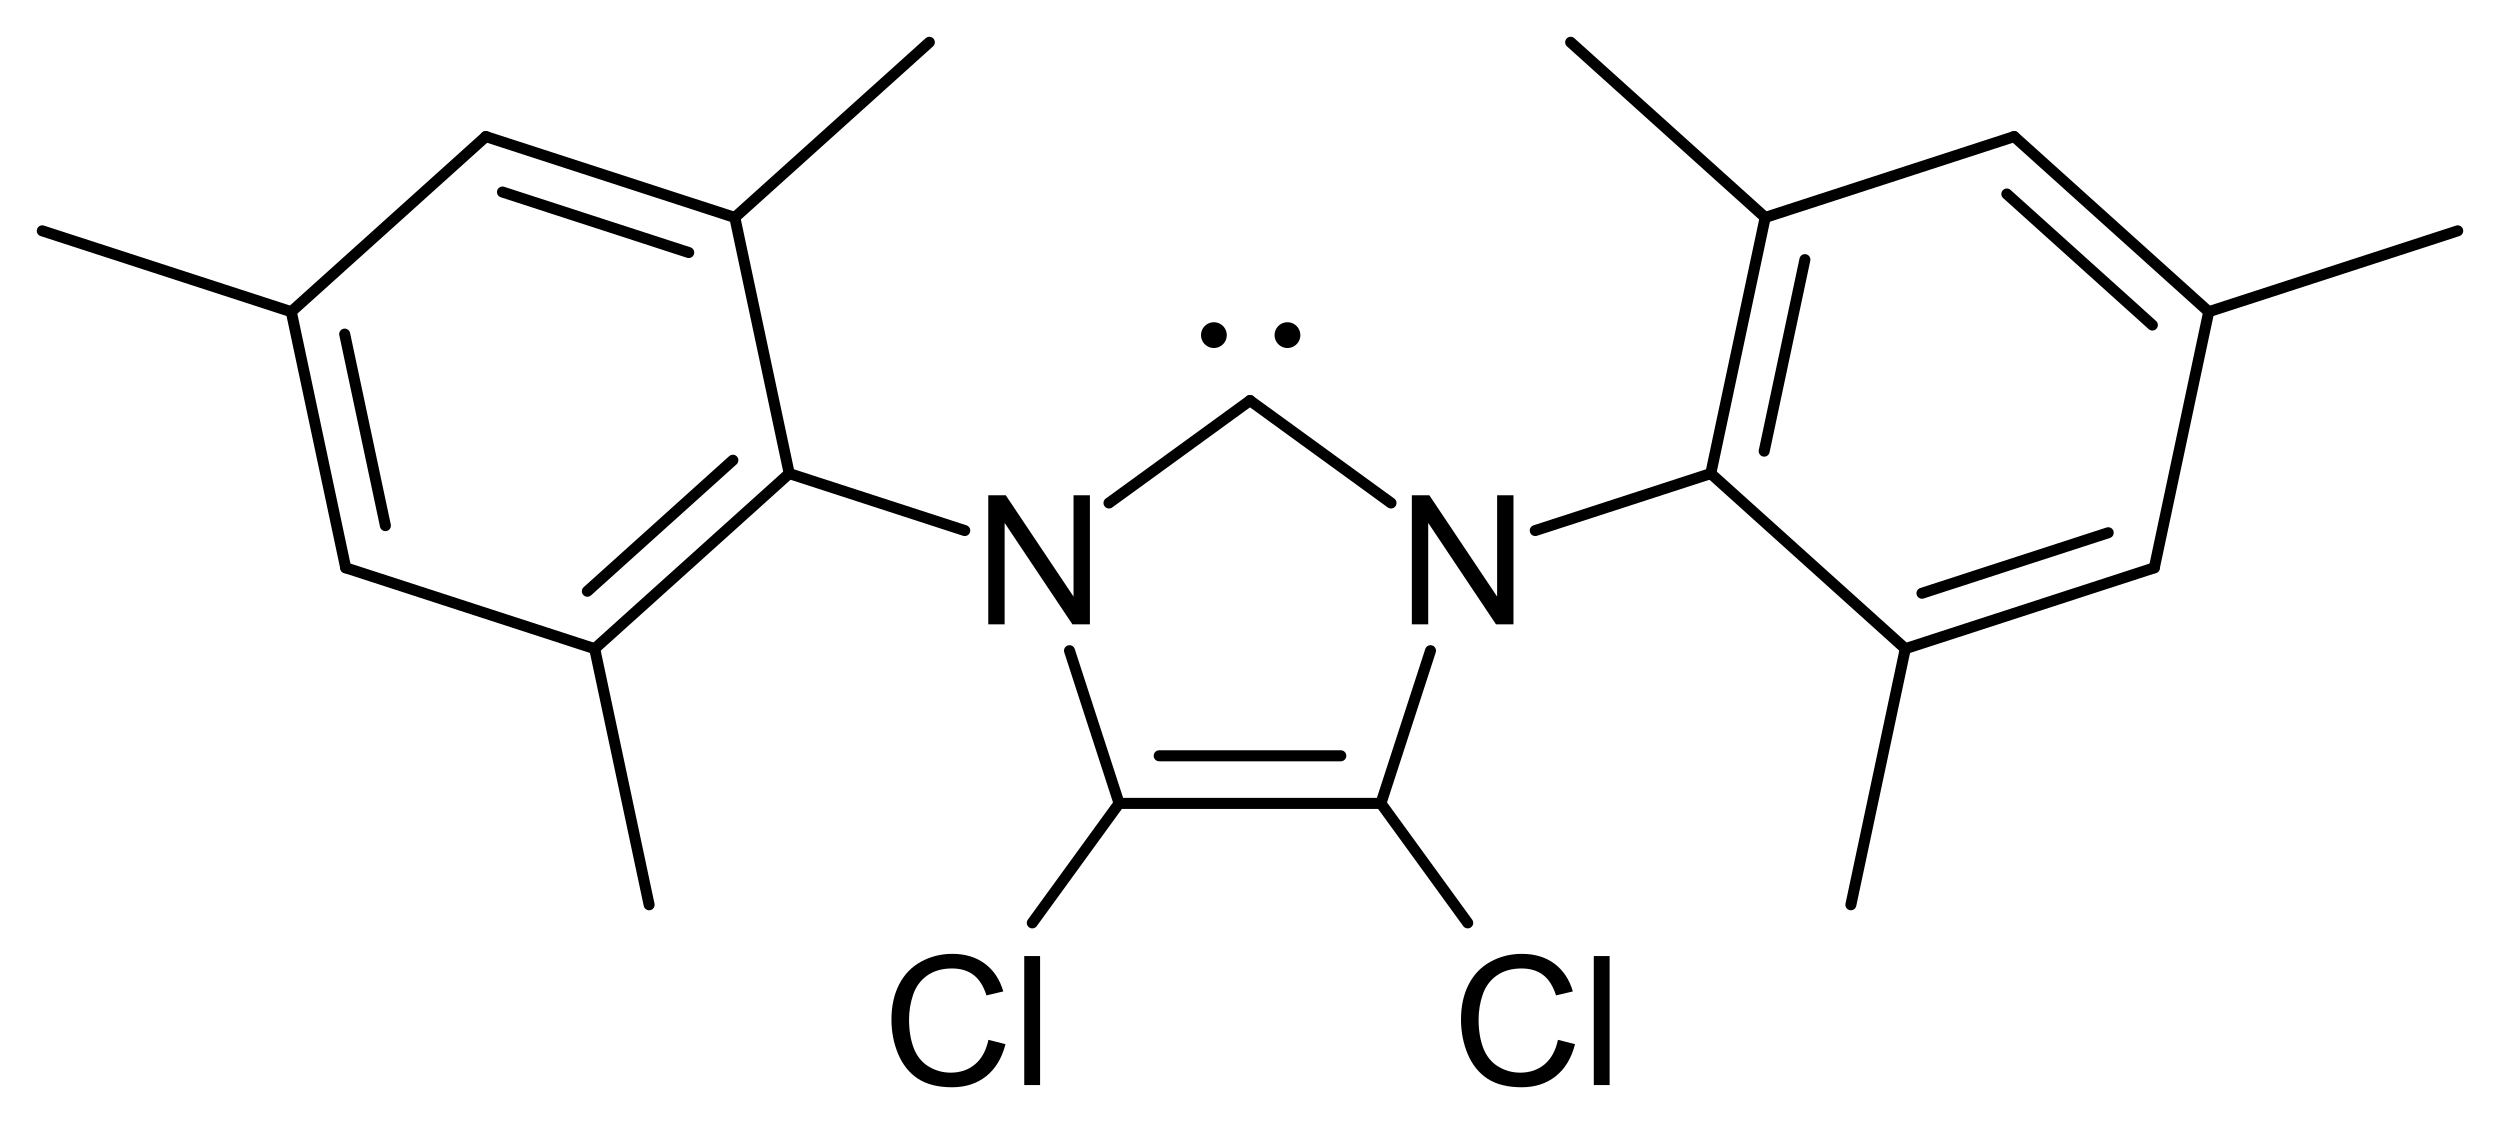 <?xml version="1.0" encoding="UTF-8" standalone="no"?>
<svg
   xmlns:dc="http://purl.org/dc/elements/1.1/"
   xmlns:cc="http://creativecommons.org/ns#"
   xmlns:rdf="http://www.w3.org/1999/02/22-rdf-syntax-ns#"
   xmlns:svg="http://www.w3.org/2000/svg"
   xmlns="http://www.w3.org/2000/svg"
   style="font-style:normal;font-weight:normal;font-size:12px;font-family:Dialog;color-interpolation:auto;fill:#000000;fill-opacity:1;stroke:#000000;stroke-width:1;stroke-linecap:square;stroke-linejoin:miter;stroke-miterlimit:10;stroke-dasharray:none;stroke-dashoffset:0;stroke-opacity:1;color-rendering:auto;image-rendering:auto;shape-rendering:auto;text-rendering:auto"
   id="svg304"
   version="1.1"
   font-size="12px"
   font-style="normal"
   height="305.606"
   font-weight="normal"
   stroke-miterlimit="10"
   width="679.701">
  <!--Generated by Marvin with Batik SVG Generator-->
  <defs
     id="genericDefs">
    <clipPath
       clipPathUnits="userSpaceOnUse"
       id="1544525400331-clipPath1-7">
      <path
         d="M 0,0 H 1195 V 385 H 0 Z"
         id="path3-3" />
    </clipPath>
    <clipPath
       clipPathUnits="userSpaceOnUse"
       id="clipPath1490">
      <path
         d="M 0,0 H 1195 V 385 H 0 Z"
         id="path1488" />
    </clipPath>
    <defs
       id="971535806724-defs1">
      <clipPath
         clipPathUnits="userSpaceOnUse"
         id="971535806934-clipPath1">
        <path
           d="M 0,0 H 1260 V 410 H 0 Z"
           id="path3" />
      </clipPath>
      <clipPath
         clipPathUnits="userSpaceOnUse"
         id="971535806319-clipPath1">
        <path
           d="m -264.985,-121.082 h 1260 v 410 h -1260 z"
           id="path6" />
      </clipPath>
      <clipPath
         clipPathUnits="userSpaceOnUse"
         id="971535806675-clipPath1">
        <path
           d="m -380.148,-121.082 h 1260 v 410 h -1260 z"
           id="path9" />
      </clipPath>
      <clipPath
         clipPathUnits="userSpaceOnUse"
         id="971535806411-clipPath1">
        <path
           d="M -970.169,-80.302 H 289.831 v 410 H -970.169 Z"
           id="path12" />
      </clipPath>
      <clipPath
         clipPathUnits="userSpaceOnUse"
         id="971535806879-clipPath1">
        <path
           d="M -912.783,-122.139 H 347.217 v 410 H -912.783 Z"
           id="path15" />
      </clipPath>
      <clipPath
         clipPathUnits="userSpaceOnUse"
         id="971535806958-clipPath1">
        <path
           d="m -1027.946,-122.139 h 1260 v 410 h -1260 z"
           id="path18" />
      </clipPath>
      <clipPath
         clipPathUnits="userSpaceOnUse"
         id="971535806672-clipPath1">
        <path
           d="m -239.955,-246.353 h 1260 v 410 h -1260 z"
           id="path21" />
      </clipPath>
      <clipPath
         clipPathUnits="userSpaceOnUse"
         id="971535806883-clipPath1">
        <path
           d="m -394.803,-246.353 h 1260 v 410 h -1260 z"
           id="path24" />
      </clipPath>
    </defs>
  </defs>
  <g
     transform="translate(-0.028,0.655)"
     id="g1374">
    <g
       style="text-rendering:geometricPrecision"
       id="g36">
      <path
         style="stroke:none"
         id="path34"
         clip-path="url(#971535806934-clipPath1)"
         d="m 338.999,107.034 -38.336,27.854 c -0.669,0.486 -0.818,1.423 -0.331,2.092 0.486,0.669 1.423,0.818 2.092,0.331 l 38.336,-27.854 c 0.669,-0.486 0.818,-1.423 0.331,-2.092 -0.486,-0.669 -1.423,-0.818 -2.092,-0.331 z" />
    </g>
    <g
       style="text-rendering:geometricPrecision"
       id="g40">
      <path
         style="stroke:none"
         id="path38"
         clip-path="url(#971535806934-clipPath1)"
         d="m 289.378,176.719 13.489,41.514 c 0.256,0.787 1.1,1.217 1.887,0.962 0.787,-0.256 1.217,-1.101 0.962,-1.887 l -13.489,-41.514 c -0.256,-0.787 -1.101,-1.217 -1.887,-0.962 -0.787,0.256 -1.217,1.101 -0.962,1.887 z" />
    </g>
    <g
       style="text-rendering:geometricPrecision"
       id="g44">
      <path
         style="stroke:none"
         id="path42"
         clip-path="url(#971535806934-clipPath1)"
         d="m 315.191,203.332 c -0.827,0 -1.498,0.67 -1.498,1.498 0,0.827 0.67,1.498 1.498,1.498 h 49.376 c 0.827,0 1.498,-0.67 1.498,-1.498 0,-0.827 -0.67,-1.498 -1.498,-1.498 z m -10.9,12.941 c -0.827,0 -1.498,0.67 -1.498,1.498 0,0.827 0.67,1.498 1.498,1.498 h 71.176 c 0.827,0 1.498,-0.67 1.498,-1.498 0,-0.827 -0.67,-1.498 -1.498,-1.498 z" />
    </g>
    <g
       style="text-rendering:geometricPrecision"
       id="g48">
      <path
         style="stroke:none"
         id="path46"
         clip-path="url(#971535806934-clipPath1)"
         d="m 376.892,218.233 13.489,-41.514 c 0.256,-0.787 -0.175,-1.632 -0.962,-1.887 -0.787,-0.256 -1.632,0.175 -1.887,0.962 l -13.489,41.514 c -0.256,0.787 0.175,1.632 0.962,1.887 0.787,0.256 1.632,-0.175 1.887,-0.962 z" />
    </g>
    <g
       style="text-rendering:geometricPrecision"
       id="g52">
      <path
         style="stroke:none"
         id="path50"
         clip-path="url(#971535806934-clipPath1)"
         d="m 338.999,109.457 38.336,27.854 c 0.669,0.486 1.606,0.338 2.092,-0.331 0.486,-0.669 0.338,-1.606 -0.331,-2.092 l -38.336,-27.854 c -0.669,-0.486 -1.606,-0.338 -2.092,0.331 -0.486,0.669 -0.338,1.606 0.331,2.092 z" />
    </g>
    <g
       style="text-rendering:geometricPrecision"
       id="g188">
      <path
         style="stroke:none"
         id="path186"
         clip-path="url(#971535806934-clipPath1)"
         d="m 303.079,216.89 -23.605,32.49 c -0.486,0.669 -0.338,1.606 0.331,2.092 0.669,0.486 1.606,0.338 2.092,-0.331 l 23.605,-32.49 c 0.486,-0.669 0.338,-1.606 -0.331,-2.092 -0.669,-0.486 -1.606,-0.338 -2.092,0.331 z" />
    </g>
    <g
       style="text-rendering:geometricPrecision"
       id="g192">
      <path
         style="stroke:none"
         id="path190"
         clip-path="url(#971535806934-clipPath1)"
         d="m 374.255,218.651 23.605,32.49 c 0.486,0.669 1.423,0.818 2.092,0.331 0.669,-0.486 0.818,-1.423 0.331,-2.092 l -23.605,-32.49 c -0.486,-0.669 -1.423,-0.818 -2.092,-0.331 -0.669,0.486 -0.818,1.423 -0.331,2.092 z" />
    </g>
    <g
       style="text-rendering:geometricPrecision"
       id="g196">
      <path
         style="stroke:none"
         id="path194"
         clip-path="url(#971535806934-clipPath1)"
         d="m 417.896,145.017 47.719,-15.504 c 0.787,-0.256 1.217,-1.1 0.962,-1.887 -0.256,-0.787 -1.101,-1.217 -1.887,-0.962 l -47.719,15.504 c -0.787,0.256 -1.217,1.1 -0.962,1.887 0.256,0.787 1.101,1.217 1.887,0.962 z" />
    </g>
    <g
       style="text-rendering:geometricPrecision"
       id="g200">
      <path
         style="stroke:none"
         id="path198"
         clip-path="url(#971535806934-clipPath1)"
         d="m 262.787,142.168 -47.719,-15.504 c -0.787,-0.256 -1.632,0.175 -1.887,0.962 -0.256,0.787 0.175,1.632 0.962,1.887 l 47.719,15.504 c 0.787,0.256 1.632,-0.175 1.887,-0.962 0.256,-0.787 -0.175,-1.632 -0.962,-1.887 z" />
    </g>
    <g
       style="text-rendering:geometricPrecision"
       id="g204">
      <path
         style="stroke:none"
         id="path202"
         clip-path="url(#971535806934-clipPath1)"
         d="m 186.814,69.43 c 0.787,0.256 1.632,-0.175 1.887,-0.962 0.256,-0.787 -0.175,-1.632 -0.962,-1.887 L 137.107,50.13 c -0.787,-0.256 -1.632,0.175 -1.887,0.962 -0.256,0.787 0.175,1.632 0.962,1.887 z m 12.529,-9.536 c 0.787,0.256 1.632,-0.175 1.887,-0.962 0.256,-0.787 -0.175,-1.632 -0.962,-1.887 L 132.575,35.05 c -0.787,-0.256 -1.632,0.175 -1.887,0.962 -0.256,0.787 0.175,1.632 0.962,1.887 z" />
    </g>
    <g
       style="text-rendering:geometricPrecision"
       id="g208">
      <path
         style="stroke:none"
         id="path206"
         clip-path="url(#971535806934-clipPath1)"
         d="M 131.11,35.362 78.216,82.987 c -0.615,0.554 -0.664,1.5 -0.111,2.115 0.554,0.615 1.5,0.664 2.115,0.111 l 52.894,-47.626 c 0.615,-0.554 0.664,-1.5 0.111,-2.115 -0.554,-0.615 -1.5,-0.664 -2.115,-0.111 z" />
    </g>
    <g
       style="text-rendering:geometricPrecision"
       id="g212">
      <path
         style="stroke:none"
         id="path210"
         clip-path="url(#971535806934-clipPath1)"
         d="m 95.207,89.872 c -0.172,-0.809 -0.967,-1.326 -1.776,-1.154 -0.809,0.172 -1.326,0.967 -1.154,1.776 l 11.07,52.073 c 0.172,0.809 0.967,1.326 1.776,1.154 0.809,-0.172 1.326,-0.967 1.154,-1.776 z M 80.684,83.789 c -0.172,-0.809 -0.967,-1.326 -1.776,-1.154 -0.809,0.172 -1.326,0.967 -1.154,1.776 l 14.8,69.62 c 0.172,0.809 0.967,1.326 1.776,1.154 0.809,-0.172 1.326,-0.967 1.154,-1.776 z" />
    </g>
    <g
       style="text-rendering:geometricPrecision"
       id="g216">
      <path
         style="stroke:none"
         id="path214"
         clip-path="url(#971535806934-clipPath1)"
         d="m 93.556,155.145 67.694,21.994 c 0.787,0.256 1.632,-0.175 1.887,-0.962 0.256,-0.787 -0.175,-1.632 -0.962,-1.887 L 94.481,152.296 c -0.787,-0.256 -1.632,0.175 -1.887,0.962 -0.256,0.787 0.175,1.632 0.962,1.887 z" />
    </g>
    <g
       style="text-rendering:geometricPrecision"
       id="g220">
      <path
         style="stroke:none"
         id="path218"
         clip-path="url(#971535806934-clipPath1)"
         d="M 216.071,127.777 201.271,58.158 c -0.172,-0.809 -0.967,-1.326 -1.776,-1.154 -0.809,0.172 -1.326,0.967 -1.154,1.776 l 14.8,69.62 c 0.172,0.809 0.967,1.326 1.776,1.154 0.809,-0.172 1.326,-0.967 1.154,-1.776 z" />
    </g>
    <g
       style="text-rendering:geometricPrecision"
       id="g224">
      <path
         style="stroke:none"
         id="path222"
         clip-path="url(#971535806934-clipPath1)"
         d="m 215.608,129.202 c 0.615,-0.554 0.664,-1.5 0.111,-2.115 -0.554,-0.615 -1.5,-0.664 -2.115,-0.111 L 160.71,174.601 c -0.615,0.554 -0.664,1.5 -0.111,2.115 0.554,0.615 1.5,0.664 2.115,0.111 z m -15.325,-3.615 c 0.615,-0.554 0.664,-1.5 0.111,-2.115 -0.554,-0.615 -1.5,-0.664 -2.115,-0.111 l -39.563,35.622 c -0.615,0.554 -0.664,1.5 -0.111,2.115 0.554,0.615 1.5,0.664 2.115,0.111 z" />
    </g>
    <g
       style="text-rendering:geometricPrecision"
       id="g228">
      <path
         style="stroke:none"
         id="path226"
         clip-path="url(#971535806934-clipPath1)"
         d="m 522.115,159.211 c -0.787,0.256 -1.217,1.101 -0.962,1.887 0.256,0.787 1.101,1.217 1.887,0.962 l 50.633,-16.451 c 0.787,-0.256 1.217,-1.101 0.962,-1.887 -0.256,-0.787 -1.1,-1.217 -1.887,-0.962 z m -4.531,15.079 c -0.787,0.256 -1.217,1.101 -0.962,1.887 0.256,0.787 1.101,1.217 1.887,0.962 l 67.694,-21.994 c 0.787,-0.256 1.217,-1.1 0.962,-1.887 -0.256,-0.787 -1.1,-1.217 -1.887,-0.962 z" />
    </g>
    <g
       style="text-rendering:geometricPrecision"
       id="g232">
      <path
         style="stroke:none"
         id="path230"
         clip-path="url(#971535806934-clipPath1)"
         d="M 587.205,154.032 602.005,84.412 c 0.172,-0.809 -0.344,-1.605 -1.153,-1.776 -0.809,-0.172 -1.605,0.344 -1.777,1.154 l -14.8,69.62 c -0.172,0.809 0.344,1.604 1.154,1.776 0.809,0.172 1.604,-0.344 1.776,-1.154 z" />
    </g>
    <g
       style="text-rendering:geometricPrecision"
       id="g236">
      <path
         style="stroke:none"
         id="path234"
         clip-path="url(#971535806934-clipPath1)"
         d="m 584.212,88.829 c 0.615,0.554 1.562,0.504 2.115,-0.111 0.553,-0.615 0.504,-1.562 -0.111,-2.115 L 546.654,50.98 c -0.615,-0.554 -1.562,-0.504 -2.115,0.111 -0.554,0.615 -0.504,1.562 0.111,2.115 z m 15.325,-3.615 c 0.615,0.554 1.562,0.504 2.115,-0.111 0.554,-0.615 0.504,-1.562 -0.111,-2.115 L 548.648,35.362 c -0.615,-0.554 -1.562,-0.504 -2.115,0.111 -0.554,0.615 -0.504,1.562 0.111,2.115 z" />
    </g>
    <g
       style="text-rendering:geometricPrecision"
       id="g240">
      <path
         style="stroke:none"
         id="path238"
         clip-path="url(#971535806934-clipPath1)"
         d="m 547.183,35.05 -67.694,21.994 c -0.787,0.256 -1.217,1.1 -0.962,1.887 0.256,0.787 1.101,1.217 1.887,0.962 l 67.694,-21.994 c 0.787,-0.256 1.217,-1.101 0.962,-1.887 -0.256,-0.787 -1.101,-1.217 -1.887,-0.962 z" />
    </g>
    <g
       style="text-rendering:geometricPrecision"
       id="g244">
      <path
         style="stroke:none"
         id="path242"
         clip-path="url(#971535806934-clipPath1)"
         d="m 464.15,129.202 52.894,47.626 c 0.615,0.554 1.562,0.504 2.115,-0.111 0.554,-0.615 0.504,-1.562 -0.111,-2.115 l -52.894,-47.626 c -0.615,-0.554 -1.562,-0.504 -2.115,0.111 -0.554,0.615 -0.504,1.562 0.111,2.115 z" />
    </g>
    <g
       style="text-rendering:geometricPrecision"
       id="g248">
      <path
         style="stroke:none"
         id="path246"
         clip-path="url(#971535806934-clipPath1)"
         d="m 463.687,127.777 c -0.172,0.809 0.344,1.605 1.154,1.776 0.809,0.172 1.605,-0.344 1.776,-1.154 l 14.8,-69.62 c 0.172,-0.809 -0.344,-1.604 -1.154,-1.776 -0.809,-0.172 -1.605,0.344 -1.776,1.154 z m 14.523,-6.083 c -0.172,0.809 0.344,1.605 1.154,1.776 0.809,0.172 1.605,-0.344 1.776,-1.154 l 11.07,-52.073 c 0.172,-0.809 -0.344,-1.604 -1.154,-1.776 -0.809,-0.172 -1.605,0.344 -1.776,1.154 z" />
    </g>
    <g
       style="text-rendering:geometricPrecision"
       id="g252">
      <path
         style="stroke:none"
         id="path250"
         clip-path="url(#971535806934-clipPath1)"
         d="m 160.247,176.026 14.799,69.62 c 0.172,0.809 0.967,1.326 1.776,1.154 0.809,-0.172 1.326,-0.967 1.154,-1.776 l -14.799,-69.62 c -0.172,-0.809 -0.967,-1.326 -1.776,-1.154 -0.809,0.172 -1.326,0.967 -1.154,1.776 z" />
    </g>
    <g
       style="text-rendering:geometricPrecision"
       id="g256">
      <path
         style="stroke:none"
         id="path254"
         clip-path="url(#971535806934-clipPath1)"
         d="M 200.808,59.582 253.701,11.956 c 0.615,-0.554 0.664,-1.5 0.111,-2.115 -0.554,-0.615 -1.5,-0.664 -2.115,-0.111 L 198.804,57.356 c -0.615,0.554 -0.664,1.5 -0.111,2.115 0.554,0.615 1.5,0.664 2.115,0.111 z" />
    </g>
    <g
       style="text-rendering:geometricPrecision"
       id="g260">
      <path
         style="stroke:none"
         id="path258"
         clip-path="url(#971535806934-clipPath1)"
         d="M 79.682,82.676 11.989,60.682 c -0.787,-0.256 -1.632,0.175 -1.887,0.962 -0.256,0.787 0.175,1.632 0.962,1.887 L 78.756,85.525 c 0.787,0.256 1.632,-0.175 1.887,-0.962 0.256,-0.787 -0.175,-1.632 -0.962,-1.887 z" />
    </g>
    <g
       style="text-rendering:geometricPrecision"
       id="g264">
      <path
         style="stroke:none"
         id="path262"
         clip-path="url(#971535806934-clipPath1)"
         d="M 480.954,57.356 428.062,9.729 c -0.615,-0.554 -1.562,-0.504 -2.115,0.111 -0.554,0.615 -0.504,1.562 0.111,2.115 L 478.95,59.582 c 0.615,0.554 1.562,0.504 2.115,-0.111 0.554,-0.615 0.504,-1.562 -0.111,-2.115 z" />
    </g>
    <g
       style="text-rendering:geometricPrecision"
       id="g268">
      <path
         style="stroke:none"
         id="path266"
         clip-path="url(#971535806934-clipPath1)"
         d="m 516.581,175.403 -14.799,69.62 c -0.172,0.809 0.344,1.604 1.154,1.776 0.809,0.172 1.604,-0.344 1.776,-1.154 l 14.799,-69.62 c 0.172,-0.809 -0.344,-1.604 -1.154,-1.776 -0.809,-0.172 -1.605,0.344 -1.776,1.154 z" />
    </g>
    <g
       style="text-rendering:geometricPrecision"
       id="g272">
      <path
         style="stroke:none"
         id="path270"
         clip-path="url(#971535806934-clipPath1)"
         d="m 601.002,85.525 67.692,-21.994 c 0.787,-0.256 1.217,-1.1 0.962,-1.887 -0.256,-0.787 -1.101,-1.217 -1.887,-0.962 l -67.692,21.994 c -0.787,0.256 -1.217,1.101 -0.962,1.887 0.256,0.787 1.101,1.217 1.887,0.962 z" />
    </g>
    <g
       style="font-size:49px;font-family:Arial;text-rendering:geometricPrecision"
       id="g276"
       transform="translate(264.985,121.082)"
       font-size="49px">
      <g
         aria-label="N"
         clip-path="url(#971535806319-clipPath1)"
         style="stroke:none"
         id="text274">
        <path
           d="M 3.732,48 V 12.925 H 8.494 L 26.917,40.463 V 12.925 h 4.45 V 48 h -4.761 L 8.183,20.438 V 48 Z"
           style="stroke:none"
           id="path1300" />
      </g>
    </g>
    <g
       style="font-size:49px;font-family:Arial;text-rendering:geometricPrecision"
       id="g280"
       transform="translate(380.148,121.082)"
       font-size="49px">
      <g
         aria-label="N"
         clip-path="url(#971535806675-clipPath1)"
         style="stroke:none"
         id="text278">
        <path
           d="M 3.732,48 V 12.925 H 8.494 L 26.917,40.463 V 12.925 h 4.45 V 48 h -4.761 L 8.183,20.438 V 48 Z"
           style="stroke:none"
           id="path1297" />
      </g>
    </g>
    <g
       style="font-size:49px;font-family:Arial;text-rendering:geometricPrecision"
       id="g296"
       transform="translate(239.955,246.353)"
       font-size="49px">
      <g
         aria-label="Cl"
         clip-path="url(#971535806672-clipPath1)"
         style="stroke:none"
         id="text294">
        <path
           d="m 28.807,35.702 4.642,1.172 q -1.459,5.718 -5.264,8.733 -3.78,2.991 -9.259,2.991 -5.67,0 -9.235,-2.297 -3.541,-2.321 -5.407,-6.699 -1.842,-4.378 -1.842,-9.403 0,-5.479 2.082,-9.546 2.105,-4.091 5.958,-6.197 3.876,-2.129 8.518,-2.129 5.264,0 8.853,2.68 3.589,2.68 5,7.537 l -4.57,1.077 q -1.22,-3.828 -3.541,-5.575 -2.321,-1.747 -5.838,-1.747 -4.043,0 -6.771,1.938 -2.704,1.938 -3.804,5.216 -1.101,3.254 -1.101,6.723 0,4.474 1.292,7.824 1.316,3.326 4.067,4.977 2.751,1.651 5.958,1.651 3.9,0 6.604,-2.249 2.704,-2.249 3.661,-6.675 z"
           style="stroke:none"
           id="path1292" />
        <path
           d="M 38.544,48 V 12.925 h 4.307 V 48 Z"
           style="stroke:none"
           id="path1294" />
      </g>
    </g>
    <g
       style="font-size:49px;font-family:Arial;text-rendering:geometricPrecision"
       id="g300"
       transform="translate(394.803,246.353)"
       font-size="49px">
      <g
         aria-label="Cl"
         clip-path="url(#971535806883-clipPath1)"
         style="stroke:none"
         id="text298">
        <path
           d="m 28.807,35.702 4.642,1.172 q -1.459,5.718 -5.264,8.733 -3.78,2.991 -9.259,2.991 -5.67,0 -9.235,-2.297 -3.541,-2.321 -5.407,-6.699 -1.842,-4.378 -1.842,-9.403 0,-5.479 2.082,-9.546 2.105,-4.091 5.958,-6.197 3.876,-2.129 8.518,-2.129 5.264,0 8.853,2.68 3.589,2.68 5,7.537 l -4.57,1.077 q -1.22,-3.828 -3.541,-5.575 -2.321,-1.747 -5.838,-1.747 -4.043,0 -6.771,1.938 -2.704,1.938 -3.804,5.216 -1.101,3.254 -1.101,6.723 0,4.474 1.292,7.824 1.316,3.326 4.067,4.977 2.751,1.651 5.958,1.651 3.9,0 6.604,-2.249 2.704,-2.249 3.661,-6.675 z"
           style="stroke:none"
           id="path1287" />
        <path
           d="M 38.544,48 V 12.925 h 4.307 V 48 Z"
           style="stroke:none"
           id="path1289" />
      </g>
    </g>
    <g
       transform="translate(-581.437,43.961)"
       style="font-style:normal;font-weight:normal;font-size:12px;font-family:Dialog;color-interpolation:auto;fill:#000000;fill-opacity:1;stroke:#000000;stroke-width:1;stroke-linecap:square;stroke-linejoin:miter;stroke-miterlimit:10;stroke-dasharray:none;stroke-dashoffset:0;stroke-opacity:1;color-rendering:auto;image-rendering:auto;shape-rendering:auto;text-rendering:geometricPrecision"
       id="g310">
      <path
         style="stroke:none"
         clip-path="url(#1544525400331-clipPath1-7)"
         d="M 935,46.5 A 3.5,3.5 0 0 1 931.5,50 3.5,3.5 0 0 1 928,46.5 3.5,3.5 0 0 1 931.5,43 3.5,3.5 0 0 1 935,46.5 Z"
         id="circle306" />
      <path
         style="stroke:none"
         clip-path="url(#1544525400331-clipPath1-7)"
         d="M 915,46.5 A 3.5,3.5 0 0 1 911.5,50 3.5,3.5 0 0 1 908,46.5 3.5,3.5 0 0 1 911.5,43 3.5,3.5 0 0 1 915,46.5 Z"
         id="circle308" />
    </g>
  </g>
</svg>
